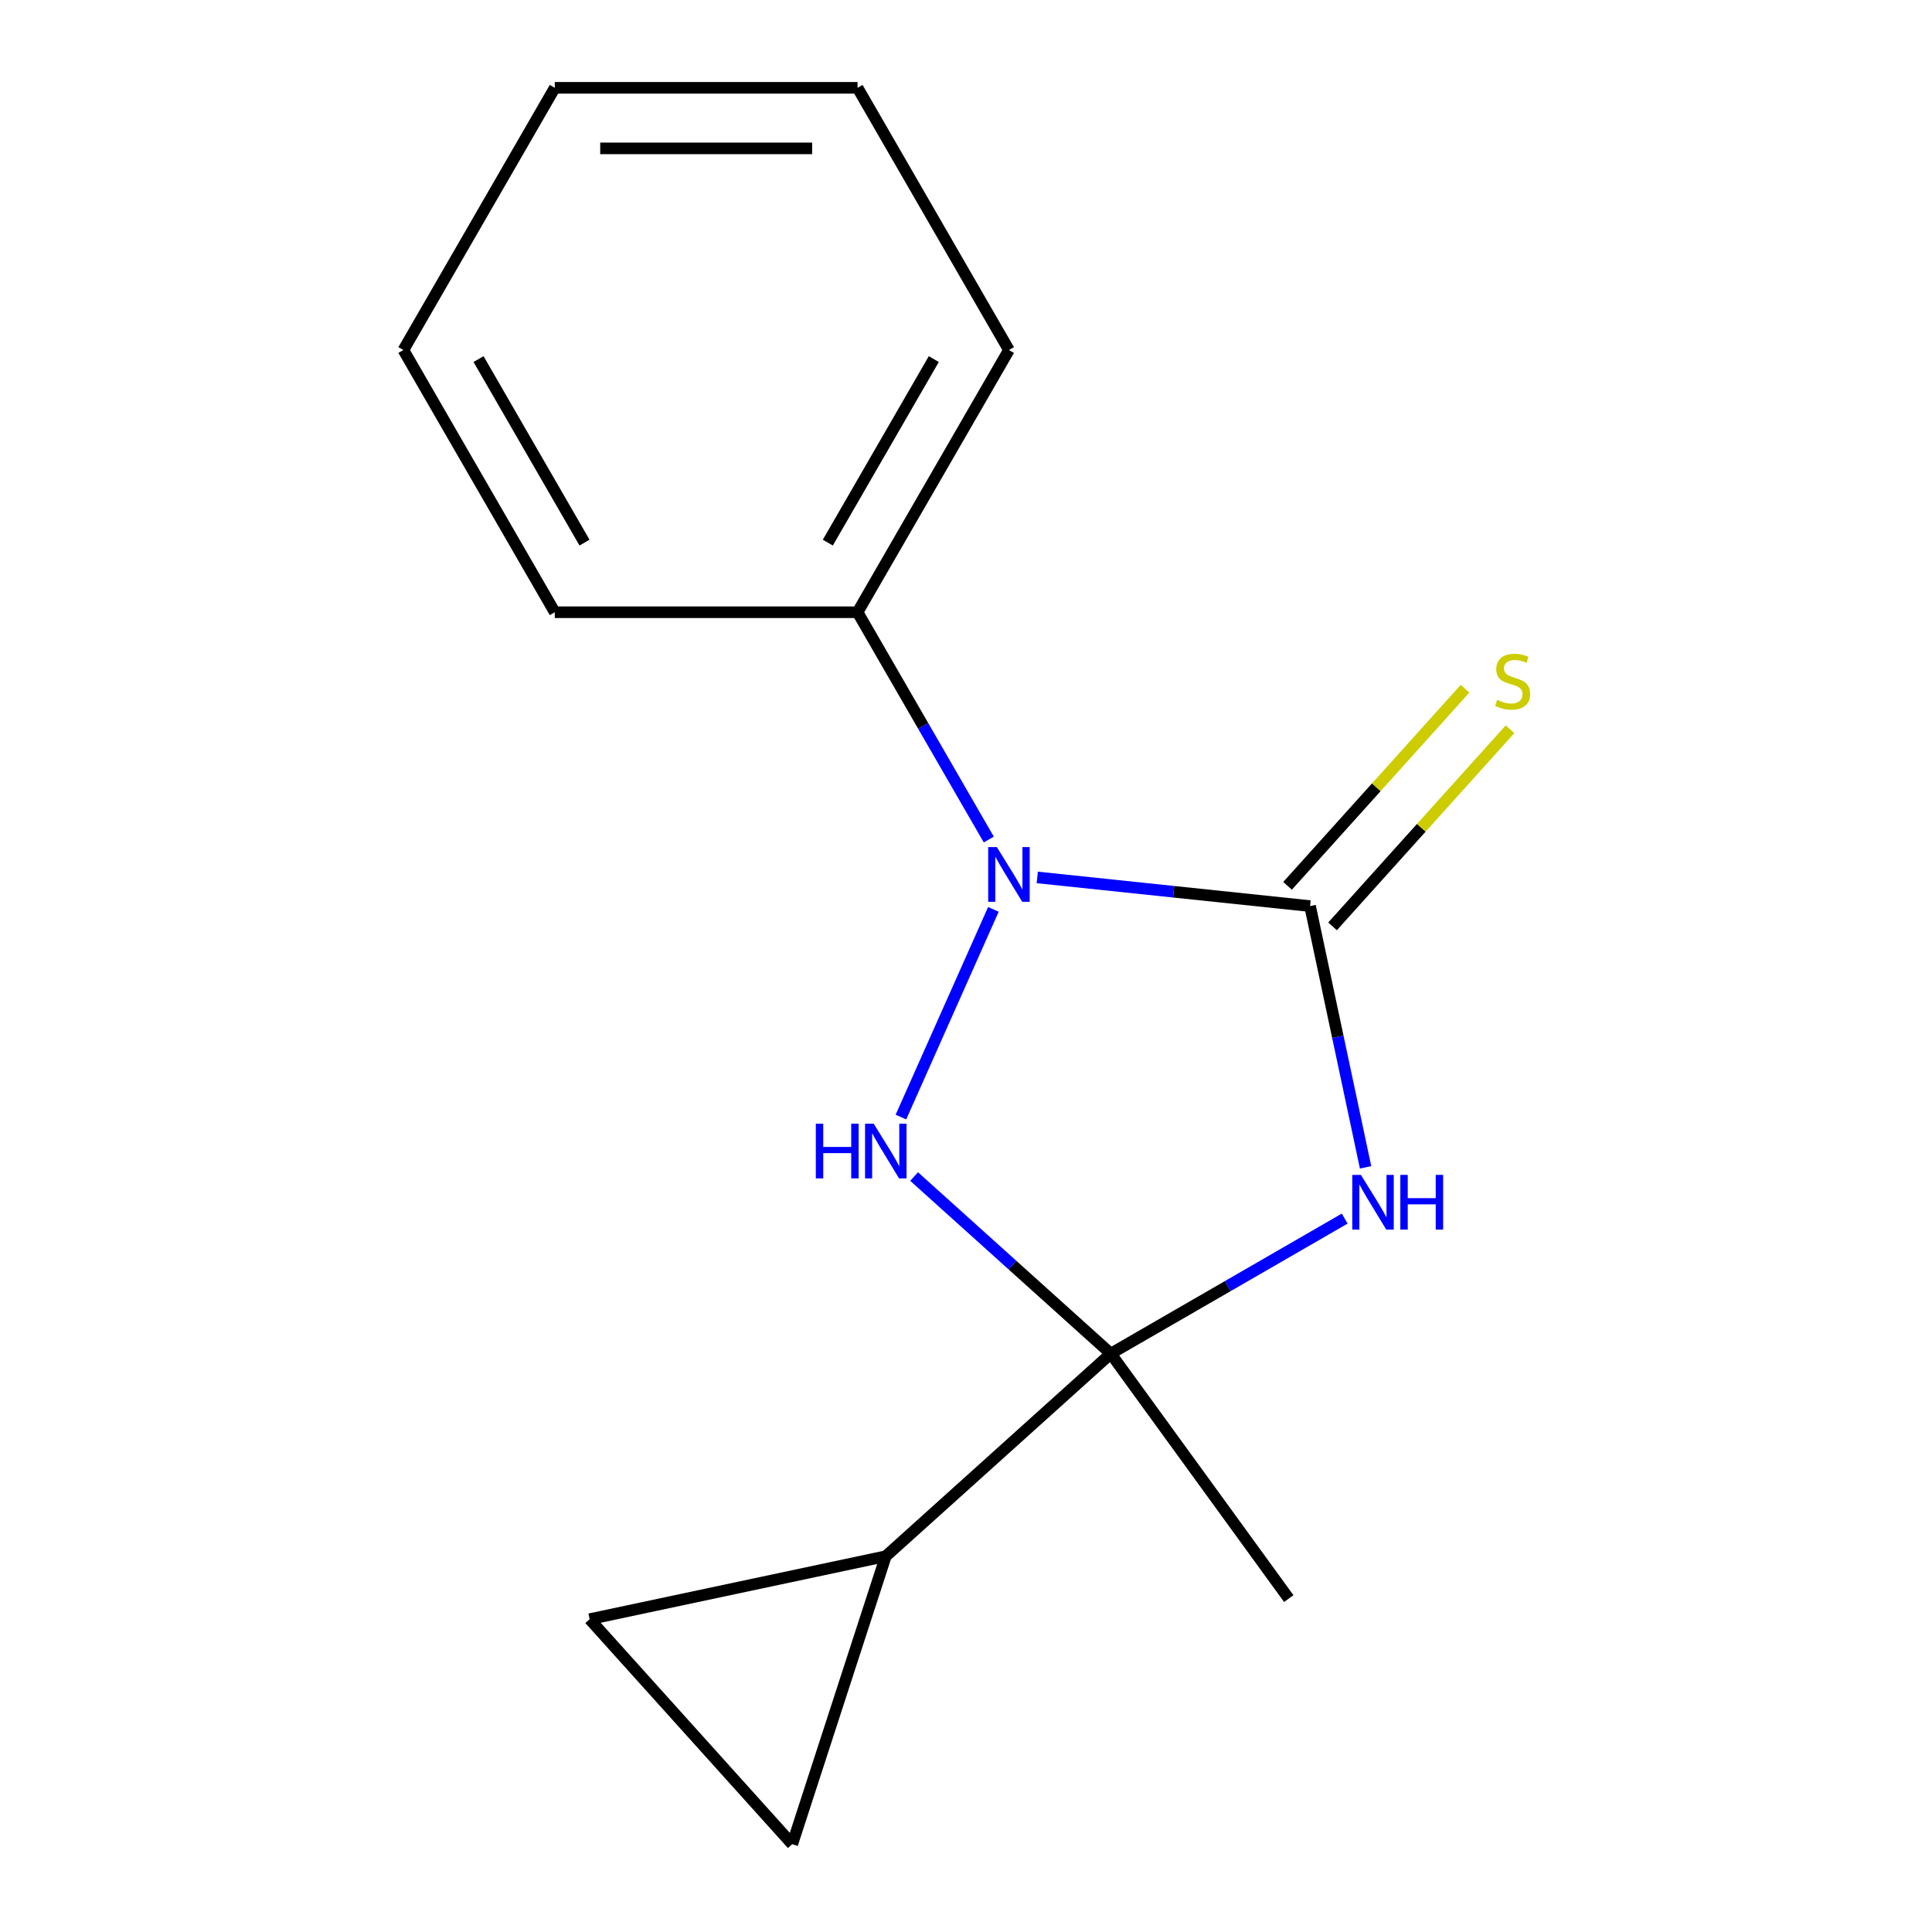 <?xml version='1.0' encoding='iso-8859-1'?>
<svg version='1.1' baseProfile='full'
              xmlns='http://www.w3.org/2000/svg'
                      xmlns:rdkit='http://www.rdkit.org/xml'
                      xmlns:xlink='http://www.w3.org/1999/xlink'
                  xml:space='preserve'
width='1000px' height='1000px' viewBox='0 0 1000 1000'>
<!-- END OF HEADER -->
<rect style='opacity:1.0;fill:#FFFFFF;stroke:none' width='1000' height='1000' x='0' y='0'> </rect>
<path class='bond-0' d='M 706.824,604.204 L 692.454,536.598' style='fill:none;fill-rule:evenodd;stroke:#0000FF;stroke-width:6px;stroke-linecap:butt;stroke-linejoin:miter;stroke-opacity:1' />
<path class='bond-0' d='M 692.454,536.598 L 678.084,468.992' style='fill:none;fill-rule:evenodd;stroke:#000000;stroke-width:6px;stroke-linecap:butt;stroke-linejoin:miter;stroke-opacity:1' />
<path class='bond-1' d='M 696.009,630.744 L 635.478,665.692' style='fill:none;fill-rule:evenodd;stroke:#0000FF;stroke-width:6px;stroke-linecap:butt;stroke-linejoin:miter;stroke-opacity:1' />
<path class='bond-1' d='M 635.478,665.692 L 574.948,700.639' style='fill:none;fill-rule:evenodd;stroke:#000000;stroke-width:6px;stroke-linecap:butt;stroke-linejoin:miter;stroke-opacity:1' />
<path class='bond-2' d='M 678.084,468.992 L 607.485,461.571' style='fill:none;fill-rule:evenodd;stroke:#000000;stroke-width:6px;stroke-linecap:butt;stroke-linejoin:miter;stroke-opacity:1' />
<path class='bond-2' d='M 607.485,461.571 L 536.886,454.151' style='fill:none;fill-rule:evenodd;stroke:#0000FF;stroke-width:6px;stroke-linecap:butt;stroke-linejoin:miter;stroke-opacity:1' />
<path class='bond-7' d='M 689.73,479.478 L 735.662,428.465' style='fill:none;fill-rule:evenodd;stroke:#000000;stroke-width:6px;stroke-linecap:butt;stroke-linejoin:miter;stroke-opacity:1' />
<path class='bond-7' d='M 735.662,428.465 L 781.595,377.452' style='fill:none;fill-rule:evenodd;stroke:#CCCC00;stroke-width:6px;stroke-linecap:butt;stroke-linejoin:miter;stroke-opacity:1' />
<path class='bond-7' d='M 666.438,458.505 L 712.37,407.492' style='fill:none;fill-rule:evenodd;stroke:#000000;stroke-width:6px;stroke-linecap:butt;stroke-linejoin:miter;stroke-opacity:1' />
<path class='bond-7' d='M 712.37,407.492 L 758.302,356.48' style='fill:none;fill-rule:evenodd;stroke:#CCCC00;stroke-width:6px;stroke-linecap:butt;stroke-linejoin:miter;stroke-opacity:1' />
<path class='bond-3' d='M 574.948,700.639 L 524.046,654.807' style='fill:none;fill-rule:evenodd;stroke:#000000;stroke-width:6px;stroke-linecap:butt;stroke-linejoin:miter;stroke-opacity:1' />
<path class='bond-3' d='M 524.046,654.807 L 473.144,608.974' style='fill:none;fill-rule:evenodd;stroke:#0000FF;stroke-width:6px;stroke-linecap:butt;stroke-linejoin:miter;stroke-opacity:1' />
<path class='bond-4' d='M 574.948,700.639 L 458.486,805.501' style='fill:none;fill-rule:evenodd;stroke:#000000;stroke-width:6px;stroke-linecap:butt;stroke-linejoin:miter;stroke-opacity:1' />
<path class='bond-9' d='M 574.948,700.639 L 667.062,827.423' style='fill:none;fill-rule:evenodd;stroke:#000000;stroke-width:6px;stroke-linecap:butt;stroke-linejoin:miter;stroke-opacity:1' />
<path class='bond-8' d='M 511.791,434.533 L 477.831,375.712' style='fill:none;fill-rule:evenodd;stroke:#0000FF;stroke-width:6px;stroke-linecap:butt;stroke-linejoin:miter;stroke-opacity:1' />
<path class='bond-8' d='M 477.831,375.712 L 443.871,316.892' style='fill:none;fill-rule:evenodd;stroke:#000000;stroke-width:6px;stroke-linecap:butt;stroke-linejoin:miter;stroke-opacity:1' />
<path class='bond-15' d='M 514.179,470.688 L 466.315,578.193' style='fill:none;fill-rule:evenodd;stroke:#0000FF;stroke-width:6px;stroke-linecap:butt;stroke-linejoin:miter;stroke-opacity:1' />
<path class='bond-5' d='M 458.486,805.501 L 410.059,954.545' style='fill:none;fill-rule:evenodd;stroke:#000000;stroke-width:6px;stroke-linecap:butt;stroke-linejoin:miter;stroke-opacity:1' />
<path class='bond-6' d='M 458.486,805.501 L 305.197,838.084' style='fill:none;fill-rule:evenodd;stroke:#000000;stroke-width:6px;stroke-linecap:butt;stroke-linejoin:miter;stroke-opacity:1' />
<path class='bond-16' d='M 410.059,954.545 L 305.197,838.084' style='fill:none;fill-rule:evenodd;stroke:#000000;stroke-width:6px;stroke-linecap:butt;stroke-linejoin:miter;stroke-opacity:1' />
<path class='bond-10' d='M 443.871,316.892 L 522.228,181.173' style='fill:none;fill-rule:evenodd;stroke:#000000;stroke-width:6px;stroke-linecap:butt;stroke-linejoin:miter;stroke-opacity:1' />
<path class='bond-10' d='M 428.481,280.863 L 483.331,185.86' style='fill:none;fill-rule:evenodd;stroke:#000000;stroke-width:6px;stroke-linecap:butt;stroke-linejoin:miter;stroke-opacity:1' />
<path class='bond-11' d='M 443.871,316.892 L 287.156,316.892' style='fill:none;fill-rule:evenodd;stroke:#000000;stroke-width:6px;stroke-linecap:butt;stroke-linejoin:miter;stroke-opacity:1' />
<path class='bond-13' d='M 522.228,181.173 L 443.871,45.455' style='fill:none;fill-rule:evenodd;stroke:#000000;stroke-width:6px;stroke-linecap:butt;stroke-linejoin:miter;stroke-opacity:1' />
<path class='bond-12' d='M 287.156,316.892 L 208.799,181.173' style='fill:none;fill-rule:evenodd;stroke:#000000;stroke-width:6px;stroke-linecap:butt;stroke-linejoin:miter;stroke-opacity:1' />
<path class='bond-12' d='M 302.546,280.863 L 247.696,185.86' style='fill:none;fill-rule:evenodd;stroke:#000000;stroke-width:6px;stroke-linecap:butt;stroke-linejoin:miter;stroke-opacity:1' />
<path class='bond-14' d='M 208.799,181.173 L 287.156,45.455' style='fill:none;fill-rule:evenodd;stroke:#000000;stroke-width:6px;stroke-linecap:butt;stroke-linejoin:miter;stroke-opacity:1' />
<path class='bond-17' d='M 443.871,45.455 L 287.156,45.455' style='fill:none;fill-rule:evenodd;stroke:#000000;stroke-width:6px;stroke-linecap:butt;stroke-linejoin:miter;stroke-opacity:1' />
<path class='bond-17' d='M 420.364,76.797 L 310.664,76.797' style='fill:none;fill-rule:evenodd;stroke:#000000;stroke-width:6px;stroke-linecap:butt;stroke-linejoin:miter;stroke-opacity:1' />
<path  class='atom-0' d='M 704.407 608.122
L 713.687 623.122
Q 714.607 624.602, 716.087 627.282
Q 717.567 629.962, 717.647 630.122
L 717.647 608.122
L 721.407 608.122
L 721.407 636.442
L 717.527 636.442
L 707.567 620.042
Q 706.407 618.122, 705.167 615.922
Q 703.967 613.722, 703.607 613.042
L 703.607 636.442
L 699.927 636.442
L 699.927 608.122
L 704.407 608.122
' fill='#0000FF'/>
<path  class='atom-0' d='M 724.807 608.122
L 728.647 608.122
L 728.647 620.162
L 743.127 620.162
L 743.127 608.122
L 746.967 608.122
L 746.967 636.442
L 743.127 636.442
L 743.127 623.362
L 728.647 623.362
L 728.647 636.442
L 724.807 636.442
L 724.807 608.122
' fill='#0000FF'/>
<path  class='atom-3' d='M 515.968 438.451
L 525.248 453.451
Q 526.168 454.931, 527.648 457.611
Q 529.128 460.291, 529.208 460.451
L 529.208 438.451
L 532.968 438.451
L 532.968 466.771
L 529.088 466.771
L 519.128 450.371
Q 517.968 448.451, 516.728 446.251
Q 515.528 444.051, 515.168 443.371
L 515.168 466.771
L 511.488 466.771
L 511.488 438.451
L 515.968 438.451
' fill='#0000FF'/>
<path  class='atom-4' d='M 422.266 581.616
L 426.106 581.616
L 426.106 593.656
L 440.586 593.656
L 440.586 581.616
L 444.426 581.616
L 444.426 609.936
L 440.586 609.936
L 440.586 596.856
L 426.106 596.856
L 426.106 609.936
L 422.266 609.936
L 422.266 581.616
' fill='#0000FF'/>
<path  class='atom-4' d='M 452.226 581.616
L 461.506 596.616
Q 462.426 598.096, 463.906 600.776
Q 465.386 603.456, 465.466 603.616
L 465.466 581.616
L 469.226 581.616
L 469.226 609.936
L 465.346 609.936
L 455.386 593.536
Q 454.226 591.616, 452.986 589.416
Q 451.786 587.216, 451.426 586.536
L 451.426 609.936
L 447.746 609.936
L 447.746 581.616
L 452.226 581.616
' fill='#0000FF'/>
<path  class='atom-8' d='M 774.946 362.25
Q 775.266 362.37, 776.586 362.93
Q 777.906 363.49, 779.346 363.85
Q 780.826 364.17, 782.266 364.17
Q 784.946 364.17, 786.506 362.89
Q 788.066 361.57, 788.066 359.29
Q 788.066 357.73, 787.266 356.77
Q 786.506 355.81, 785.306 355.29
Q 784.106 354.77, 782.106 354.17
Q 779.586 353.41, 778.066 352.69
Q 776.586 351.97, 775.506 350.45
Q 774.466 348.93, 774.466 346.37
Q 774.466 342.81, 776.866 340.61
Q 779.306 338.41, 784.106 338.41
Q 787.386 338.41, 791.106 339.97
L 790.186 343.05
Q 786.786 341.65, 784.226 341.65
Q 781.466 341.65, 779.946 342.81
Q 778.426 343.93, 778.466 345.89
Q 778.466 347.41, 779.226 348.33
Q 780.026 349.25, 781.146 349.77
Q 782.306 350.29, 784.226 350.89
Q 786.786 351.69, 788.306 352.49
Q 789.826 353.29, 790.906 354.93
Q 792.026 356.53, 792.026 359.29
Q 792.026 363.21, 789.386 365.33
Q 786.786 367.41, 782.426 367.41
Q 779.906 367.41, 777.986 366.85
Q 776.106 366.33, 773.866 365.41
L 774.946 362.25
' fill='#CCCC00'/>
</svg>
